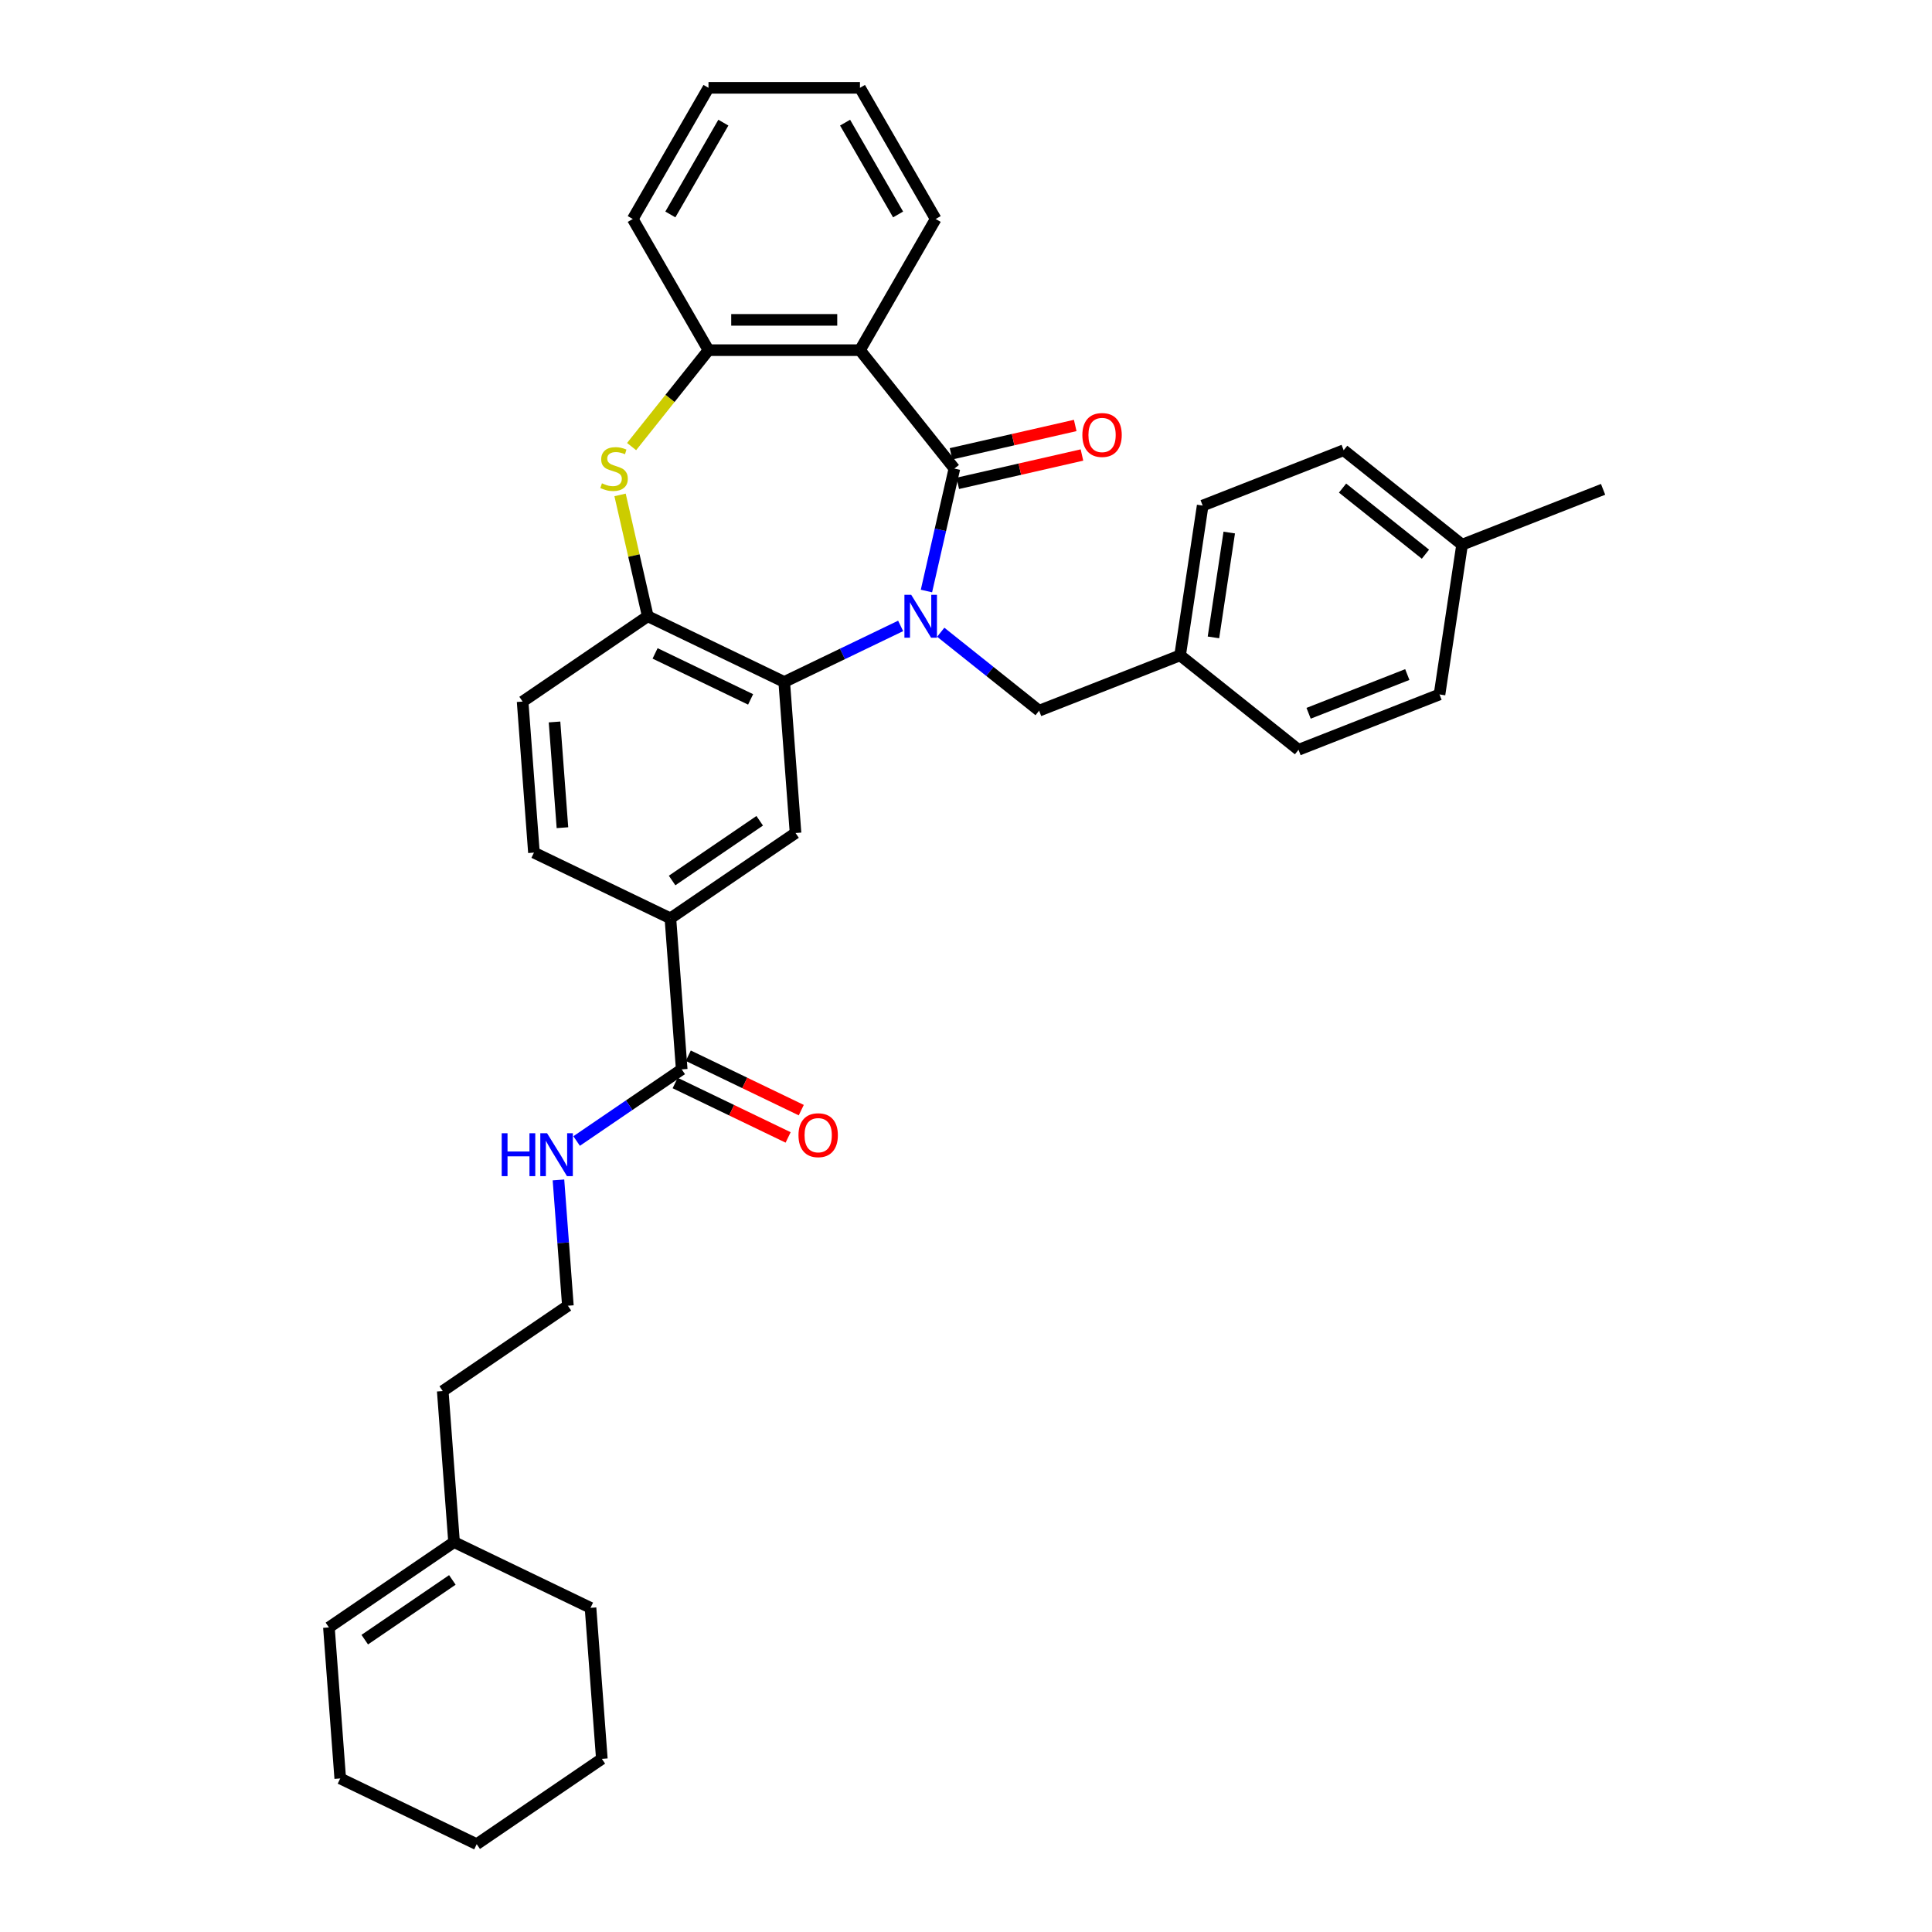 <?xml version='1.0' encoding='iso-8859-1'?>
<svg version='1.1' baseProfile='full'
              xmlns='http://www.w3.org/2000/svg'
                      xmlns:rdkit='http://www.rdkit.org/xml'
                      xmlns:xlink='http://www.w3.org/1999/xlink'
                  xml:space='preserve'
width='1000px' height='1000px' viewBox='0 0 1000 1000'>
<!-- END OF HEADER -->
<rect style='opacity:1.0;fill:#FFFFFF;stroke:none' width='1000' height='1000' x='0' y='0'> </rect>
<path class='bond-0' d='M 479.528,305.908 L 486.76,274.223' style='fill:none;fill-rule:evenodd;stroke:#0000FF;stroke-width:6px;stroke-linecap:butt;stroke-linejoin:miter;stroke-opacity:1' />
<path class='bond-0' d='M 486.76,274.223 L 493.992,242.537' style='fill:none;fill-rule:evenodd;stroke:#000000;stroke-width:6px;stroke-linecap:butt;stroke-linejoin:miter;stroke-opacity:1' />
<path class='bond-1' d='M 466.167,323.968 L 436.04,338.477' style='fill:none;fill-rule:evenodd;stroke:#0000FF;stroke-width:6px;stroke-linecap:butt;stroke-linejoin:miter;stroke-opacity:1' />
<path class='bond-1' d='M 436.04,338.477 L 405.912,352.985' style='fill:none;fill-rule:evenodd;stroke:#000000;stroke-width:6px;stroke-linecap:butt;stroke-linejoin:miter;stroke-opacity:1' />
<path class='bond-9' d='M 486.926,327.247 L 512.383,347.548' style='fill:none;fill-rule:evenodd;stroke:#0000FF;stroke-width:6px;stroke-linecap:butt;stroke-linejoin:miter;stroke-opacity:1' />
<path class='bond-9' d='M 512.383,347.548 L 537.84,367.85' style='fill:none;fill-rule:evenodd;stroke:#000000;stroke-width:6px;stroke-linecap:butt;stroke-linejoin:miter;stroke-opacity:1' />
<path class='bond-2' d='M 493.992,242.537 L 445.111,181.243' style='fill:none;fill-rule:evenodd;stroke:#000000;stroke-width:6px;stroke-linecap:butt;stroke-linejoin:miter;stroke-opacity:1' />
<path class='bond-10' d='M 495.736,250.181 L 527.876,242.845' style='fill:none;fill-rule:evenodd;stroke:#000000;stroke-width:6px;stroke-linecap:butt;stroke-linejoin:miter;stroke-opacity:1' />
<path class='bond-10' d='M 527.876,242.845 L 560.017,235.509' style='fill:none;fill-rule:evenodd;stroke:#FF0000;stroke-width:6px;stroke-linecap:butt;stroke-linejoin:miter;stroke-opacity:1' />
<path class='bond-10' d='M 492.247,234.894 L 524.387,227.558' style='fill:none;fill-rule:evenodd;stroke:#000000;stroke-width:6px;stroke-linecap:butt;stroke-linejoin:miter;stroke-opacity:1' />
<path class='bond-10' d='M 524.387,227.558 L 556.528,220.222' style='fill:none;fill-rule:evenodd;stroke:#FF0000;stroke-width:6px;stroke-linecap:butt;stroke-linejoin:miter;stroke-opacity:1' />
<path class='bond-4' d='M 405.912,352.985 L 335.279,318.969' style='fill:none;fill-rule:evenodd;stroke:#000000;stroke-width:6px;stroke-linecap:butt;stroke-linejoin:miter;stroke-opacity:1' />
<path class='bond-4' d='M 388.514,362.009 L 339.07,338.199' style='fill:none;fill-rule:evenodd;stroke:#000000;stroke-width:6px;stroke-linecap:butt;stroke-linejoin:miter;stroke-opacity:1' />
<path class='bond-6' d='M 405.912,352.985 L 411.771,431.164' style='fill:none;fill-rule:evenodd;stroke:#000000;stroke-width:6px;stroke-linecap:butt;stroke-linejoin:miter;stroke-opacity:1' />
<path class='bond-5' d='M 445.111,181.243 L 366.714,181.243' style='fill:none;fill-rule:evenodd;stroke:#000000;stroke-width:6px;stroke-linecap:butt;stroke-linejoin:miter;stroke-opacity:1' />
<path class='bond-5' d='M 433.352,165.564 L 378.473,165.564' style='fill:none;fill-rule:evenodd;stroke:#000000;stroke-width:6px;stroke-linecap:butt;stroke-linejoin:miter;stroke-opacity:1' />
<path class='bond-18' d='M 445.111,181.243 L 484.31,113.349' style='fill:none;fill-rule:evenodd;stroke:#000000;stroke-width:6px;stroke-linecap:butt;stroke-linejoin:miter;stroke-opacity:1' />
<path class='bond-3' d='M 320.943,256.163 L 328.111,287.566' style='fill:none;fill-rule:evenodd;stroke:#CCCC00;stroke-width:6px;stroke-linecap:butt;stroke-linejoin:miter;stroke-opacity:1' />
<path class='bond-3' d='M 328.111,287.566 L 335.279,318.969' style='fill:none;fill-rule:evenodd;stroke:#000000;stroke-width:6px;stroke-linecap:butt;stroke-linejoin:miter;stroke-opacity:1' />
<path class='bond-34' d='M 326.912,231.153 L 346.813,206.198' style='fill:none;fill-rule:evenodd;stroke:#CCCC00;stroke-width:6px;stroke-linecap:butt;stroke-linejoin:miter;stroke-opacity:1' />
<path class='bond-34' d='M 346.813,206.198 L 366.714,181.243' style='fill:none;fill-rule:evenodd;stroke:#000000;stroke-width:6px;stroke-linecap:butt;stroke-linejoin:miter;stroke-opacity:1' />
<path class='bond-11' d='M 335.279,318.969 L 270.503,363.133' style='fill:none;fill-rule:evenodd;stroke:#000000;stroke-width:6px;stroke-linecap:butt;stroke-linejoin:miter;stroke-opacity:1' />
<path class='bond-25' d='M 366.714,181.243 L 327.515,113.349' style='fill:none;fill-rule:evenodd;stroke:#000000;stroke-width:6px;stroke-linecap:butt;stroke-linejoin:miter;stroke-opacity:1' />
<path class='bond-8' d='M 411.771,431.164 L 346.996,475.327' style='fill:none;fill-rule:evenodd;stroke:#000000;stroke-width:6px;stroke-linecap:butt;stroke-linejoin:miter;stroke-opacity:1' />
<path class='bond-8' d='M 393.222,424.833 L 347.88,455.747' style='fill:none;fill-rule:evenodd;stroke:#000000;stroke-width:6px;stroke-linecap:butt;stroke-linejoin:miter;stroke-opacity:1' />
<path class='bond-7' d='M 352.855,553.505 L 346.996,475.327' style='fill:none;fill-rule:evenodd;stroke:#000000;stroke-width:6px;stroke-linecap:butt;stroke-linejoin:miter;stroke-opacity:1' />
<path class='bond-13' d='M 349.453,560.569 L 378.694,574.65' style='fill:none;fill-rule:evenodd;stroke:#000000;stroke-width:6px;stroke-linecap:butt;stroke-linejoin:miter;stroke-opacity:1' />
<path class='bond-13' d='M 378.694,574.65 L 407.935,588.732' style='fill:none;fill-rule:evenodd;stroke:#FF0000;stroke-width:6px;stroke-linecap:butt;stroke-linejoin:miter;stroke-opacity:1' />
<path class='bond-13' d='M 356.256,546.442 L 385.497,560.524' style='fill:none;fill-rule:evenodd;stroke:#000000;stroke-width:6px;stroke-linecap:butt;stroke-linejoin:miter;stroke-opacity:1' />
<path class='bond-13' d='M 385.497,560.524 L 414.738,574.605' style='fill:none;fill-rule:evenodd;stroke:#FF0000;stroke-width:6px;stroke-linecap:butt;stroke-linejoin:miter;stroke-opacity:1' />
<path class='bond-15' d='M 352.855,553.505 L 325.657,572.048' style='fill:none;fill-rule:evenodd;stroke:#000000;stroke-width:6px;stroke-linecap:butt;stroke-linejoin:miter;stroke-opacity:1' />
<path class='bond-15' d='M 325.657,572.048 L 298.459,590.591' style='fill:none;fill-rule:evenodd;stroke:#0000FF;stroke-width:6px;stroke-linecap:butt;stroke-linejoin:miter;stroke-opacity:1' />
<path class='bond-14' d='M 346.996,475.327 L 276.362,441.311' style='fill:none;fill-rule:evenodd;stroke:#000000;stroke-width:6px;stroke-linecap:butt;stroke-linejoin:miter;stroke-opacity:1' />
<path class='bond-17' d='M 537.84,367.85 L 610.819,339.208' style='fill:none;fill-rule:evenodd;stroke:#000000;stroke-width:6px;stroke-linecap:butt;stroke-linejoin:miter;stroke-opacity:1' />
<path class='bond-36' d='M 270.503,363.133 L 276.362,441.311' style='fill:none;fill-rule:evenodd;stroke:#000000;stroke-width:6px;stroke-linecap:butt;stroke-linejoin:miter;stroke-opacity:1' />
<path class='bond-36' d='M 287.018,373.688 L 291.119,428.413' style='fill:none;fill-rule:evenodd;stroke:#000000;stroke-width:6px;stroke-linecap:butt;stroke-linejoin:miter;stroke-opacity:1' />
<path class='bond-12' d='M 235.021,798.188 L 229.163,720.01' style='fill:none;fill-rule:evenodd;stroke:#000000;stroke-width:6px;stroke-linecap:butt;stroke-linejoin:miter;stroke-opacity:1' />
<path class='bond-16' d='M 235.021,798.188 L 170.246,842.351' style='fill:none;fill-rule:evenodd;stroke:#000000;stroke-width:6px;stroke-linecap:butt;stroke-linejoin:miter;stroke-opacity:1' />
<path class='bond-16' d='M 234.138,817.768 L 188.795,848.682' style='fill:none;fill-rule:evenodd;stroke:#000000;stroke-width:6px;stroke-linecap:butt;stroke-linejoin:miter;stroke-opacity:1' />
<path class='bond-27' d='M 235.021,798.188 L 305.655,832.204' style='fill:none;fill-rule:evenodd;stroke:#000000;stroke-width:6px;stroke-linecap:butt;stroke-linejoin:miter;stroke-opacity:1' />
<path class='bond-22' d='M 289.058,610.729 L 291.498,643.288' style='fill:none;fill-rule:evenodd;stroke:#0000FF;stroke-width:6px;stroke-linecap:butt;stroke-linejoin:miter;stroke-opacity:1' />
<path class='bond-22' d='M 291.498,643.288 L 293.938,675.847' style='fill:none;fill-rule:evenodd;stroke:#000000;stroke-width:6px;stroke-linecap:butt;stroke-linejoin:miter;stroke-opacity:1' />
<path class='bond-28' d='M 170.246,842.351 L 176.105,920.53' style='fill:none;fill-rule:evenodd;stroke:#000000;stroke-width:6px;stroke-linecap:butt;stroke-linejoin:miter;stroke-opacity:1' />
<path class='bond-20' d='M 610.819,339.208 L 672.113,388.088' style='fill:none;fill-rule:evenodd;stroke:#000000;stroke-width:6px;stroke-linecap:butt;stroke-linejoin:miter;stroke-opacity:1' />
<path class='bond-21' d='M 610.819,339.208 L 622.503,261.686' style='fill:none;fill-rule:evenodd;stroke:#000000;stroke-width:6px;stroke-linecap:butt;stroke-linejoin:miter;stroke-opacity:1' />
<path class='bond-21' d='M 628.076,329.916 L 636.255,275.651' style='fill:none;fill-rule:evenodd;stroke:#000000;stroke-width:6px;stroke-linecap:butt;stroke-linejoin:miter;stroke-opacity:1' />
<path class='bond-30' d='M 484.31,113.349 L 445.111,45.455' style='fill:none;fill-rule:evenodd;stroke:#000000;stroke-width:6px;stroke-linecap:butt;stroke-linejoin:miter;stroke-opacity:1' />
<path class='bond-30' d='M 464.852,111.005 L 437.412,63.478' style='fill:none;fill-rule:evenodd;stroke:#000000;stroke-width:6px;stroke-linecap:butt;stroke-linejoin:miter;stroke-opacity:1' />
<path class='bond-19' d='M 756.776,281.924 L 695.482,233.044' style='fill:none;fill-rule:evenodd;stroke:#000000;stroke-width:6px;stroke-linecap:butt;stroke-linejoin:miter;stroke-opacity:1' />
<path class='bond-19' d='M 737.805,286.851 L 694.9,252.635' style='fill:none;fill-rule:evenodd;stroke:#000000;stroke-width:6px;stroke-linecap:butt;stroke-linejoin:miter;stroke-opacity:1' />
<path class='bond-29' d='M 756.776,281.924 L 829.754,253.282' style='fill:none;fill-rule:evenodd;stroke:#000000;stroke-width:6px;stroke-linecap:butt;stroke-linejoin:miter;stroke-opacity:1' />
<path class='bond-35' d='M 756.776,281.924 L 745.091,359.446' style='fill:none;fill-rule:evenodd;stroke:#000000;stroke-width:6px;stroke-linecap:butt;stroke-linejoin:miter;stroke-opacity:1' />
<path class='bond-23' d='M 672.113,388.088 L 745.091,359.446' style='fill:none;fill-rule:evenodd;stroke:#000000;stroke-width:6px;stroke-linecap:butt;stroke-linejoin:miter;stroke-opacity:1' />
<path class='bond-23' d='M 677.331,369.196 L 728.416,349.147' style='fill:none;fill-rule:evenodd;stroke:#000000;stroke-width:6px;stroke-linecap:butt;stroke-linejoin:miter;stroke-opacity:1' />
<path class='bond-24' d='M 622.503,261.686 L 695.482,233.044' style='fill:none;fill-rule:evenodd;stroke:#000000;stroke-width:6px;stroke-linecap:butt;stroke-linejoin:miter;stroke-opacity:1' />
<path class='bond-26' d='M 293.938,675.847 L 229.163,720.01' style='fill:none;fill-rule:evenodd;stroke:#000000;stroke-width:6px;stroke-linecap:butt;stroke-linejoin:miter;stroke-opacity:1' />
<path class='bond-37' d='M 327.515,113.349 L 366.714,45.455' style='fill:none;fill-rule:evenodd;stroke:#000000;stroke-width:6px;stroke-linecap:butt;stroke-linejoin:miter;stroke-opacity:1' />
<path class='bond-37' d='M 346.973,111.005 L 374.413,63.478' style='fill:none;fill-rule:evenodd;stroke:#000000;stroke-width:6px;stroke-linecap:butt;stroke-linejoin:miter;stroke-opacity:1' />
<path class='bond-32' d='M 305.655,832.204 L 311.514,910.382' style='fill:none;fill-rule:evenodd;stroke:#000000;stroke-width:6px;stroke-linecap:butt;stroke-linejoin:miter;stroke-opacity:1' />
<path class='bond-38' d='M 176.105,920.53 L 246.739,954.545' style='fill:none;fill-rule:evenodd;stroke:#000000;stroke-width:6px;stroke-linecap:butt;stroke-linejoin:miter;stroke-opacity:1' />
<path class='bond-31' d='M 445.111,45.455 L 366.714,45.455' style='fill:none;fill-rule:evenodd;stroke:#000000;stroke-width:6px;stroke-linecap:butt;stroke-linejoin:miter;stroke-opacity:1' />
<path class='bond-33' d='M 311.514,910.382 L 246.739,954.545' style='fill:none;fill-rule:evenodd;stroke:#000000;stroke-width:6px;stroke-linecap:butt;stroke-linejoin:miter;stroke-opacity:1' />
<path  class='atom-0' d='M 471.639 307.868
L 478.914 319.628
Q 479.635 320.788, 480.796 322.889
Q 481.956 324.99, 482.019 325.116
L 482.019 307.868
L 484.966 307.868
L 484.966 330.071
L 481.924 330.071
L 474.116 317.213
Q 473.207 315.708, 472.235 313.983
Q 471.294 312.259, 471.012 311.726
L 471.012 330.071
L 468.126 330.071
L 468.126 307.868
L 471.639 307.868
' fill='#0000FF'/>
<path  class='atom-4' d='M 311.562 250.158
Q 311.812 250.252, 312.847 250.691
Q 313.882 251.13, 315.011 251.412
Q 316.171 251.663, 317.3 251.663
Q 319.401 251.663, 320.624 250.659
Q 321.847 249.624, 321.847 247.837
Q 321.847 246.614, 321.22 245.861
Q 320.624 245.109, 319.684 244.701
Q 318.743 244.293, 317.175 243.823
Q 315.199 243.227, 314.008 242.663
Q 312.847 242.098, 312.001 240.907
Q 311.185 239.715, 311.185 237.708
Q 311.185 234.917, 313.067 233.192
Q 314.98 231.468, 318.743 231.468
Q 321.314 231.468, 324.231 232.691
L 323.509 235.105
Q 320.844 234.008, 318.837 234.008
Q 316.673 234.008, 315.481 234.917
Q 314.29 235.795, 314.321 237.332
Q 314.321 238.523, 314.917 239.245
Q 315.544 239.966, 316.422 240.374
Q 317.332 240.781, 318.837 241.252
Q 320.844 241.879, 322.035 242.506
Q 323.227 243.133, 324.074 244.419
Q 324.952 245.673, 324.952 247.837
Q 324.952 250.91, 322.882 252.572
Q 320.844 254.203, 317.426 254.203
Q 315.45 254.203, 313.945 253.764
Q 312.471 253.356, 310.715 252.635
L 311.562 250.158
' fill='#CCCC00'/>
<path  class='atom-11' d='M 560.232 225.155
Q 560.232 219.824, 562.866 216.845
Q 565.5 213.866, 570.424 213.866
Q 575.347 213.866, 577.981 216.845
Q 580.615 219.824, 580.615 225.155
Q 580.615 230.549, 577.95 233.622
Q 575.284 236.664, 570.424 236.664
Q 565.532 236.664, 562.866 233.622
Q 560.232 230.58, 560.232 225.155
M 570.424 234.155
Q 573.811 234.155, 575.629 231.897
Q 577.48 229.608, 577.48 225.155
Q 577.48 220.796, 575.629 218.601
Q 573.811 216.374, 570.424 216.374
Q 567.037 216.374, 565.187 218.569
Q 563.368 220.765, 563.368 225.155
Q 563.368 229.639, 565.187 231.897
Q 567.037 234.155, 570.424 234.155
' fill='#FF0000'/>
<path  class='atom-14' d='M 413.297 587.583
Q 413.297 582.252, 415.931 579.273
Q 418.565 576.294, 423.488 576.294
Q 428.412 576.294, 431.046 579.273
Q 433.68 582.252, 433.68 587.583
Q 433.68 592.977, 431.015 596.05
Q 428.349 599.092, 423.488 599.092
Q 418.596 599.092, 415.931 596.05
Q 413.297 593.009, 413.297 587.583
M 423.488 596.583
Q 426.875 596.583, 428.694 594.326
Q 430.544 592.036, 430.544 587.583
Q 430.544 583.224, 428.694 581.029
Q 426.875 578.803, 423.488 578.803
Q 420.102 578.803, 418.252 580.998
Q 416.433 583.193, 416.433 587.583
Q 416.433 592.068, 418.252 594.326
Q 420.102 596.583, 423.488 596.583
' fill='#FF0000'/>
<path  class='atom-16' d='M 259.684 586.567
L 262.694 586.567
L 262.694 596.006
L 274.046 596.006
L 274.046 586.567
L 277.057 586.567
L 277.057 608.769
L 274.046 608.769
L 274.046 598.515
L 262.694 598.515
L 262.694 608.769
L 259.684 608.769
L 259.684 586.567
' fill='#0000FF'/>
<path  class='atom-16' d='M 283.172 586.567
L 290.447 598.327
Q 291.168 599.487, 292.328 601.588
Q 293.489 603.689, 293.551 603.815
L 293.551 586.567
L 296.499 586.567
L 296.499 608.769
L 293.457 608.769
L 285.649 595.912
Q 284.74 594.407, 283.767 592.682
Q 282.827 590.957, 282.544 590.424
L 282.544 608.769
L 279.659 608.769
L 279.659 586.567
L 283.172 586.567
' fill='#0000FF'/>
</svg>

